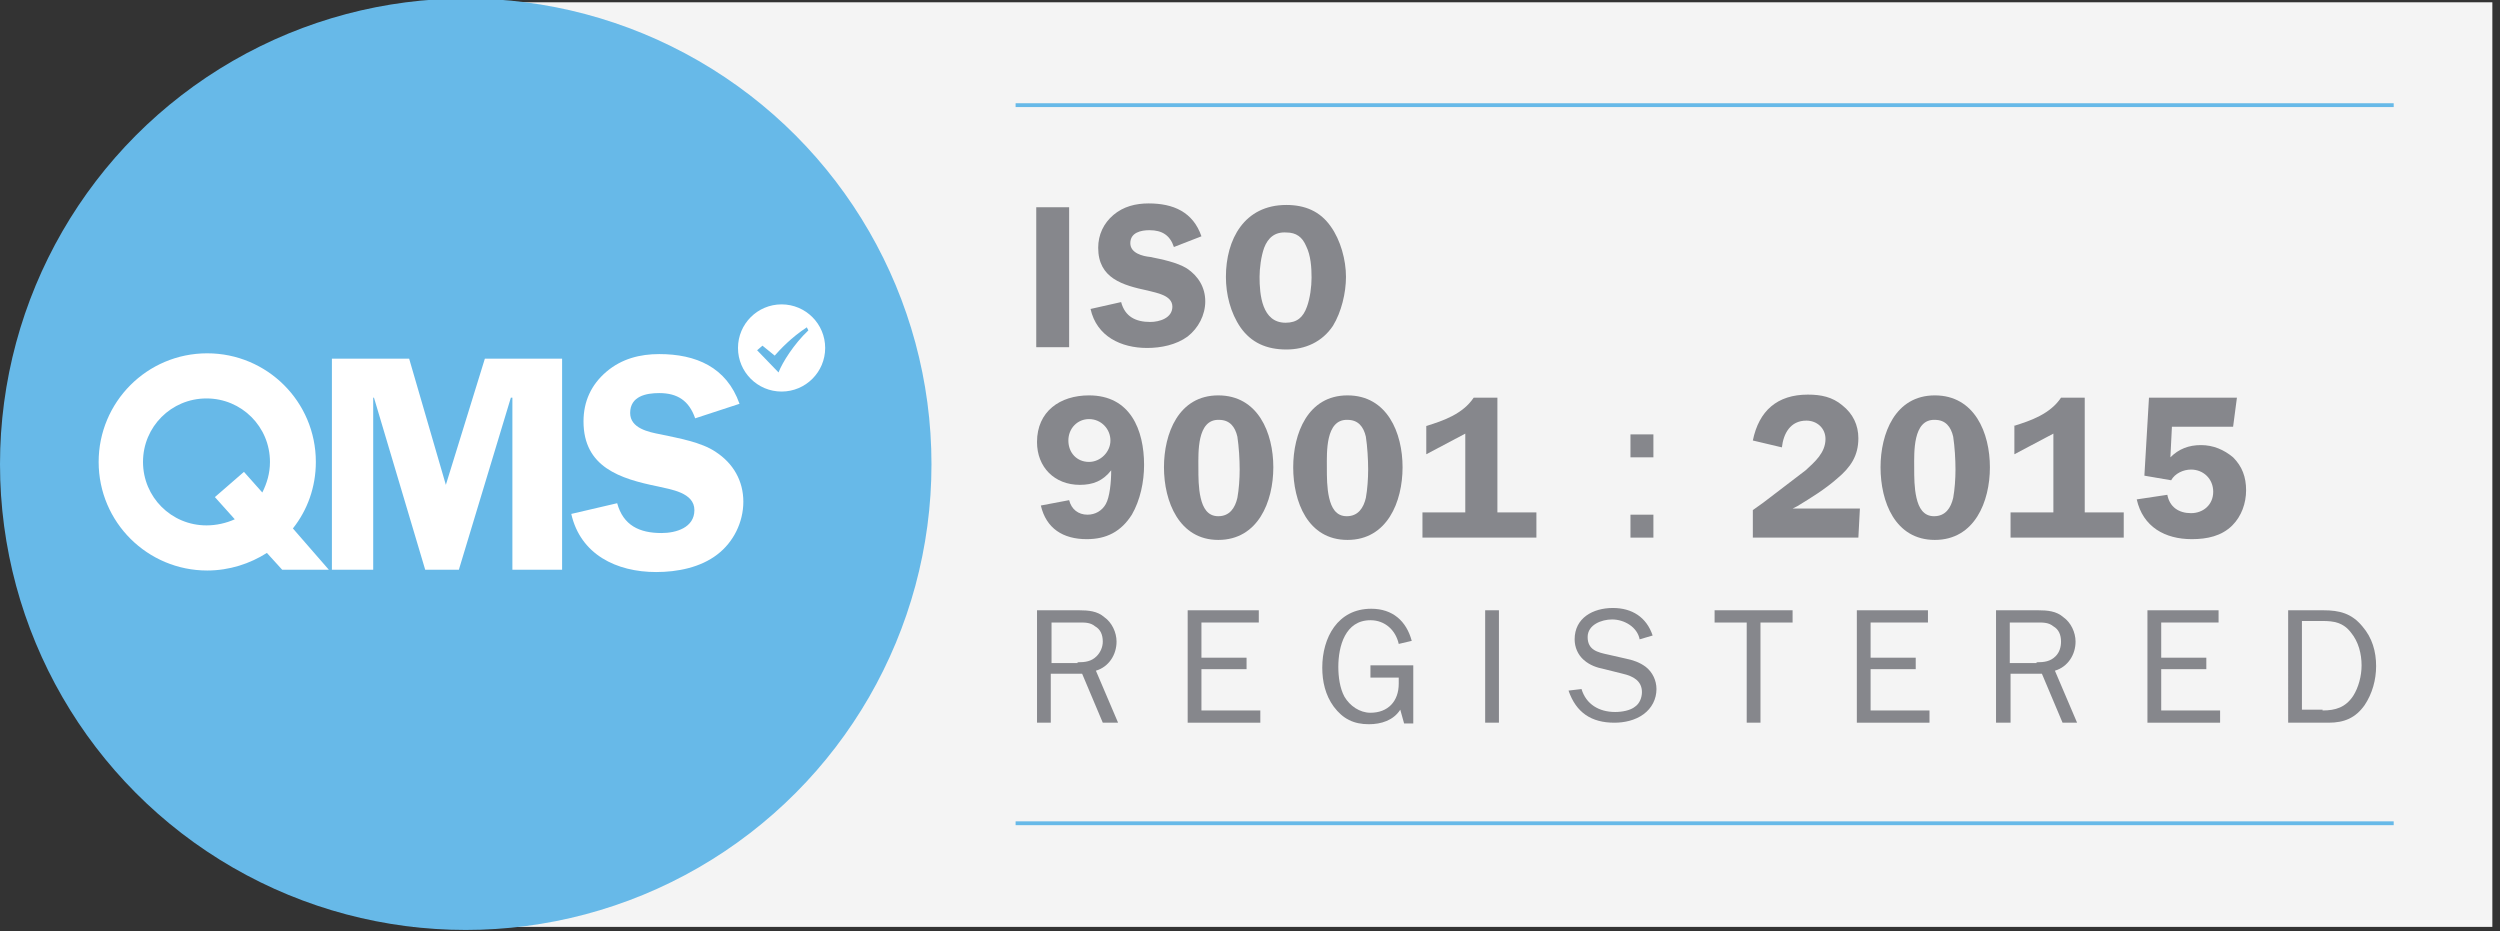 <?xml version="1.0" encoding="UTF-8"?> <svg xmlns="http://www.w3.org/2000/svg" xmlns:xlink="http://www.w3.org/1999/xlink" version="1.1" id="Layer_1" x="0px" y="0px" viewBox="0 0 326.9 121.8" style="enable-background:new 0 0 326.9 121.8;" xml:space="preserve"><rect x="0" y="0" width="326.9" height="121.8" fill="#333333" stroke="none"/> <style type="text/css"> .st0{fill:#F4F4F4;} .st1{fill:#67B9E8;} .st2{fill:#FFFFFF;} .st3{fill:#68B8E6;} .st4{fill:#86878C;} </style> <g> <g> <rect x="54" y="0.3" class="st0" width="271.9" height="120.9"></rect> </g> <g> <circle class="st1" cx="60.9" cy="60.7" r="60.9"></circle> </g> <g> <g> <path class="st2" d="M60,74.5h-4.4L48.9,52h-0.1v22.5h-5.4V46.9h10.1l4.8,16.5l5.1-16.5h10.1v27.6H67V52h-0.2L60,74.5z"></path> </g> <g> <path class="st2" d="M90.9,54.7c-0.8-2.3-2.3-3.3-4.7-3.3c-1.7,0-3.8,0.4-3.8,2.6c0,2,2.4,2.5,4,2.8c2.3,0.5,5.3,1,7.2,2.3 c2.3,1.5,3.6,3.8,3.6,6.5c0,2.7-1.3,5.3-3.4,6.9c-2.2,1.7-5.2,2.3-8,2.3c-5.2,0-9.9-2.3-11.1-7.6l6-1.4c0.8,2.9,2.9,3.9,5.8,3.9 c1.9,0,4.3-0.7,4.3-3c0-2.3-3.1-2.7-4.8-3.1c-4.9-1-9.7-2.5-9.7-8.5c0-2.6,1-4.8,3-6.5c2-1.7,4.4-2.3,6.9-2.3 c4.8,0,8.8,1.7,10.5,6.5L90.9,54.7z"></path> </g> <g> <path class="st2" d="M43,74.5l-4.7-5.4c1.9-2.4,3-5.4,3-8.7c0-7.9-6.4-14.2-14.2-14.2c-7.9,0-14.2,6.4-14.2,14.2 c0,7.9,6.4,14.2,14.2,14.2c2.9,0,5.6-0.9,7.8-2.3l2,2.2H43z M27,68.7c-4.6,0-8.3-3.7-8.3-8.3c0-4.6,3.7-8.3,8.3-8.3 s8.3,3.7,8.3,8.3c0,1.5-0.4,2.8-1,4l-2.4-2.7l-3.8,3.3l2.6,2.9C29.6,68.4,28.3,68.7,27,68.7z"></path> </g> <g> <circle class="st2" cx="102.2" cy="45.5" r="5.7"></circle> </g> <g> <path class="st3" d="M101.3,46.5l-1.6-1.3L99,45.8l2.8,2.9c0.5-1.3,2-3.7,3.9-5.5l-0.2-0.4C103.5,44.1,102,45.7,101.3,46.5z"></path> </g> </g> <g> <path class="st4" d="M144.2,94.5l-2.7-6.4h-4.1v6.4h-1.8V79.8h5.5c1.2,0,2.4,0.1,3.3,0.9c1,0.7,1.6,2,1.6,3.2c0,1.7-1,3.3-2.7,3.8 l2.9,6.8H144.2z M140.9,86.6c1,0,1.8-0.1,2.5-0.8c0.5-0.5,0.8-1.2,0.8-1.9c0-0.9-0.3-1.6-1-2c-0.6-0.5-1.3-0.5-2-0.5h-3.7v5.3 H140.9z"></path> <path class="st4" d="M164.8,94.5h-9.5V79.8h9.3v1.6h-7.5V86h5.9v1.5h-5.9v5.4h7.7V94.5z"></path> <path class="st4" d="M184.7,94.6h-1.1l-0.5-1.8c-0.9,1.4-2.5,1.9-4.1,1.9c-2,0-3.4-0.7-4.6-2.3c-1.1-1.5-1.5-3.3-1.5-5.1 c0-3.9,2-7.7,6.4-7.7c2.8,0,4.6,1.6,5.3,4.2l-1.7,0.4c-0.4-1.8-1.8-3.1-3.7-3.1c-3.3,0-4.2,3.4-4.2,6.1c0,1.3,0.2,2.8,0.8,3.9 c0.7,1.2,2,2.1,3.4,2.1c2.3,0,3.7-1.5,3.7-3.8v-0.8h-3.7V87h5.6V94.6z"></path> <path class="st4" d="M194.2,94.5V79.8h1.8v14.7H194.2z"></path> <path class="st4" d="M206.8,90.1c0.6,2,2.3,3,4.4,3c0.9,0,2-0.2,2.6-0.7c0.6-0.4,0.9-1.2,0.9-1.9c0-1.5-1.2-2.1-2.5-2.4l-2.4-0.6 c-1-0.2-1.9-0.5-2.7-1.2c-0.8-0.7-1.2-1.7-1.2-2.7c0-2.8,2.4-4.1,5-4.1c2.5,0,4.4,1.2,5.2,3.6l-1.7,0.5c-0.3-1.6-2-2.6-3.6-2.6 c-1.4,0-3.2,0.7-3.2,2.3c0,1.7,1.3,2,2.7,2.3l2.2,0.5c1,0.2,1.9,0.5,2.7,1.1c0.9,0.7,1.4,1.8,1.4,2.9c0,1.3-0.6,2.5-1.7,3.3 c-1.1,0.8-2.5,1.1-3.8,1.1c-3,0-5-1.3-6-4.2L206.8,90.1z"></path> <path class="st4" d="M230.2,94.5h-1.8V81.4h-4.2v-1.6h10.2v1.6h-4.2V94.5z"></path> <path class="st4" d="M252.3,94.5h-9.5V79.8h9.3v1.6h-7.5V86h5.9v1.5h-5.9v5.4h7.7V94.5z"></path> <path class="st4" d="M269.7,94.5l-2.7-6.4h-4.1v6.4H261V79.8h5.5c1.2,0,2.4,0.1,3.3,0.9c1,0.7,1.6,2,1.6,3.2c0,1.7-1,3.3-2.7,3.8 l2.9,6.8H269.7z M266.3,86.6c1,0,1.8-0.1,2.5-0.8c0.5-0.5,0.7-1.2,0.7-1.9c0-0.9-0.3-1.6-1-2c-0.6-0.5-1.3-0.5-2-0.5h-3.7v5.3 H266.3z"></path> <path class="st4" d="M290.3,94.5h-9.5V79.8h9.3v1.6h-7.5V86h5.9v1.5h-5.9v5.4h7.7V94.5z"></path> <path class="st4" d="M299.1,79.8h4.7c2.1,0,3.7,0.4,5.1,2.1c1.3,1.5,1.8,3.3,1.8,5.2c0,1.8-0.5,3.6-1.5,5.1 c-1.2,1.7-2.7,2.3-4.7,2.3h-5.3V79.8z M303.7,92.9c1.7,0,3-0.4,4-1.9c0.7-1.1,1.1-2.6,1.1-4c0-1.5-0.4-3.1-1.4-4.3 c-1-1.3-2.2-1.5-3.7-1.5H301v11.6H303.7z"></path> </g> <g> <path class="st4" d="M139.8,45.4h-4.3V27.1h4.3V45.4z"></path> <path class="st4" d="M153.5,32.3c-0.5-1.5-1.5-2.2-3.2-2.2c-1.1,0-2.5,0.3-2.5,1.7c0,1.3,1.6,1.7,2.6,1.8c1.5,0.3,3.5,0.7,4.8,1.5 c1.5,1,2.4,2.5,2.4,4.3c0,1.8-0.9,3.5-2.3,4.6c-1.5,1.1-3.5,1.5-5.3,1.5c-3.4,0-6.6-1.5-7.4-5.1l4-0.9c0.5,1.9,1.9,2.6,3.8,2.6 c1.2,0,2.9-0.5,2.9-2s-2.1-1.8-3.2-2.1c-3.3-0.7-6.5-1.6-6.5-5.6c0-1.7,0.7-3.2,2-4.3c1.3-1.1,2.9-1.5,4.6-1.5 c3.2,0,5.8,1.1,6.9,4.3L153.5,32.3z"></path> <path class="st4" d="M162.2,42.8c-1.3-1.9-1.9-4.3-1.9-6.6c0-4.9,2.4-9.4,7.9-9.4c2.4,0,4.4,0.8,5.8,2.8c1.3,1.8,2,4.4,2,6.6 c0,2.1-0.6,4.6-1.7,6.4c-1.4,2.1-3.6,3.1-6.1,3.1C165.6,45.7,163.6,44.8,162.2,42.8z M165.3,32.4c-0.4,1.1-0.6,2.7-0.6,3.8 c0,2.3,0.3,6,3.4,6c1.5,0,2.3-0.7,2.8-2.1c0.4-1.1,0.6-2.6,0.6-3.8c0-1.3-0.1-2.9-0.7-4.1c-0.5-1.2-1.3-1.8-2.6-1.8 C166.7,30.3,165.8,31.1,165.3,32.4z"></path> <path class="st4" d="M139.8,65.4c0.3,1.2,1.2,1.9,2.4,1.9c1,0,1.9-0.5,2.4-1.4c0.5-0.9,0.7-2.8,0.7-4.4c-1.1,1.4-2.4,1.9-4.1,1.9 c-3.3,0-5.6-2.3-5.6-5.6c0-4,3-6.1,6.8-6.1c5.4,0,7.2,4.5,7.2,9.1c0,2.2-0.5,4.6-1.6,6.5c-1.4,2.2-3.3,3.2-5.9,3.2 c-3.1,0-5.3-1.4-6-4.4L139.8,65.4z M139.7,57.6c0,1.6,1.1,2.8,2.7,2.8c1.5,0,2.8-1.3,2.8-2.8c0-1.5-1.2-2.8-2.8-2.8 C140.9,54.8,139.7,56,139.7,57.6z"></path> <path class="st4" d="M152.2,61.1c0-4.4,1.9-9.4,7.1-9.4c5.2,0,7.2,4.9,7.2,9.4s-2,9.5-7.2,9.5C154.2,70.6,152.2,65.6,152.2,61.1z M156.7,61.1c0,1.3,0,2.7,0.3,4c0.3,1.3,0.9,2.4,2.3,2.4c1.5,0,2.2-1.1,2.5-2.4c0.2-1.1,0.3-2.5,0.3-3.7c0-1.3-0.1-3-0.3-4.3 c-0.3-1.3-1-2.2-2.4-2.2C156.5,54.8,156.7,59.2,156.7,61.1z"></path> <path class="st4" d="M169.1,61.1c0-4.4,1.9-9.4,7.1-9.4c5.2,0,7.2,4.9,7.2,9.4s-2,9.5-7.2,9.5C171,70.6,169.1,65.6,169.1,61.1z M173.5,61.1c0,1.3,0,2.7,0.3,4c0.3,1.3,0.9,2.4,2.3,2.4c1.5,0,2.2-1.1,2.5-2.4c0.2-1.1,0.3-2.5,0.3-3.7c0-1.3-0.1-3-0.3-4.3 c-0.3-1.3-1-2.2-2.4-2.2C173.3,54.8,173.5,59.2,173.5,61.1z"></path> <path class="st4" d="M186.5,55.7c2.3-0.7,4.8-1.6,6.2-3.7h3.1v15h5.1v3.3H186V67h5.6V56.7l-5.1,2.7V55.7z"></path> <path class="st4" d="M216.2,59.8h-3v-3h3V59.8z M216.2,70.3h-3v-3h3V70.3z"></path> <path class="st4" d="M243,70.3h-13.8v-3.6l1.4-1l5.5-4.2c1.2-1.1,2.6-2.3,2.6-4.1c0-1.4-1.1-2.4-2.5-2.4c-2.1,0-3,1.7-3.2,3.5 l-3.8-0.9c0.8-3.9,3.2-6,7.2-6c1.7,0,3.2,0.3,4.5,1.4c1.4,1.1,2.1,2.6,2.1,4.3c0,2.3-1,3.8-2.8,5.3c-1.6,1.4-3.4,2.5-5.2,3.6 l-0.6,0.3h8.8L243,70.3z"></path> <path class="st4" d="M245.9,61.1c0-4.4,1.9-9.4,7.1-9.4c5.2,0,7.2,4.9,7.2,9.4s-2,9.5-7.2,9.5C247.8,70.6,245.9,65.6,245.9,61.1z M250.3,61.1c0,1.3,0,2.7,0.3,4c0.3,1.3,0.9,2.4,2.3,2.4c1.5,0,2.2-1.1,2.5-2.4c0.2-1.1,0.3-2.5,0.3-3.7c0-1.3-0.1-3-0.3-4.3 c-0.3-1.3-1-2.2-2.4-2.2C250.1,54.8,250.3,59.2,250.3,61.1z"></path> <path class="st4" d="M263.3,55.7c2.3-0.7,4.8-1.6,6.2-3.7h3.1v15h5.1v3.3h-14.8V67h5.6V56.7l-5.1,2.7V55.7z"></path> <path class="st4" d="M283.8,59.8c1.1-1.1,2.4-1.6,4-1.6c1.6,0,3,0.6,4.2,1.6c1.2,1.2,1.7,2.6,1.7,4.3c0,1.7-0.6,3.4-1.8,4.6 c-1.4,1.4-3.3,1.8-5.3,1.8c-3.5,0-6.4-1.6-7.2-5.2l4-0.6c0.3,1.6,1.5,2.4,3.1,2.4c1.6,0,2.9-1.1,2.9-2.8c0-1.7-1.3-2.9-2.9-2.9 c-1,0-2.1,0.5-2.6,1.4l-3.5-0.6L281,52h11.5l-0.5,3.8h-8L283.8,59.8z"></path> </g> <g> <rect x="132.8" y="107.4" class="st1" width="180.2" height="0.5"></rect> </g> <g> <rect x="132.8" y="13.5" class="st1" width="180.2" height="0.5"></rect> </g> </g> </svg> 